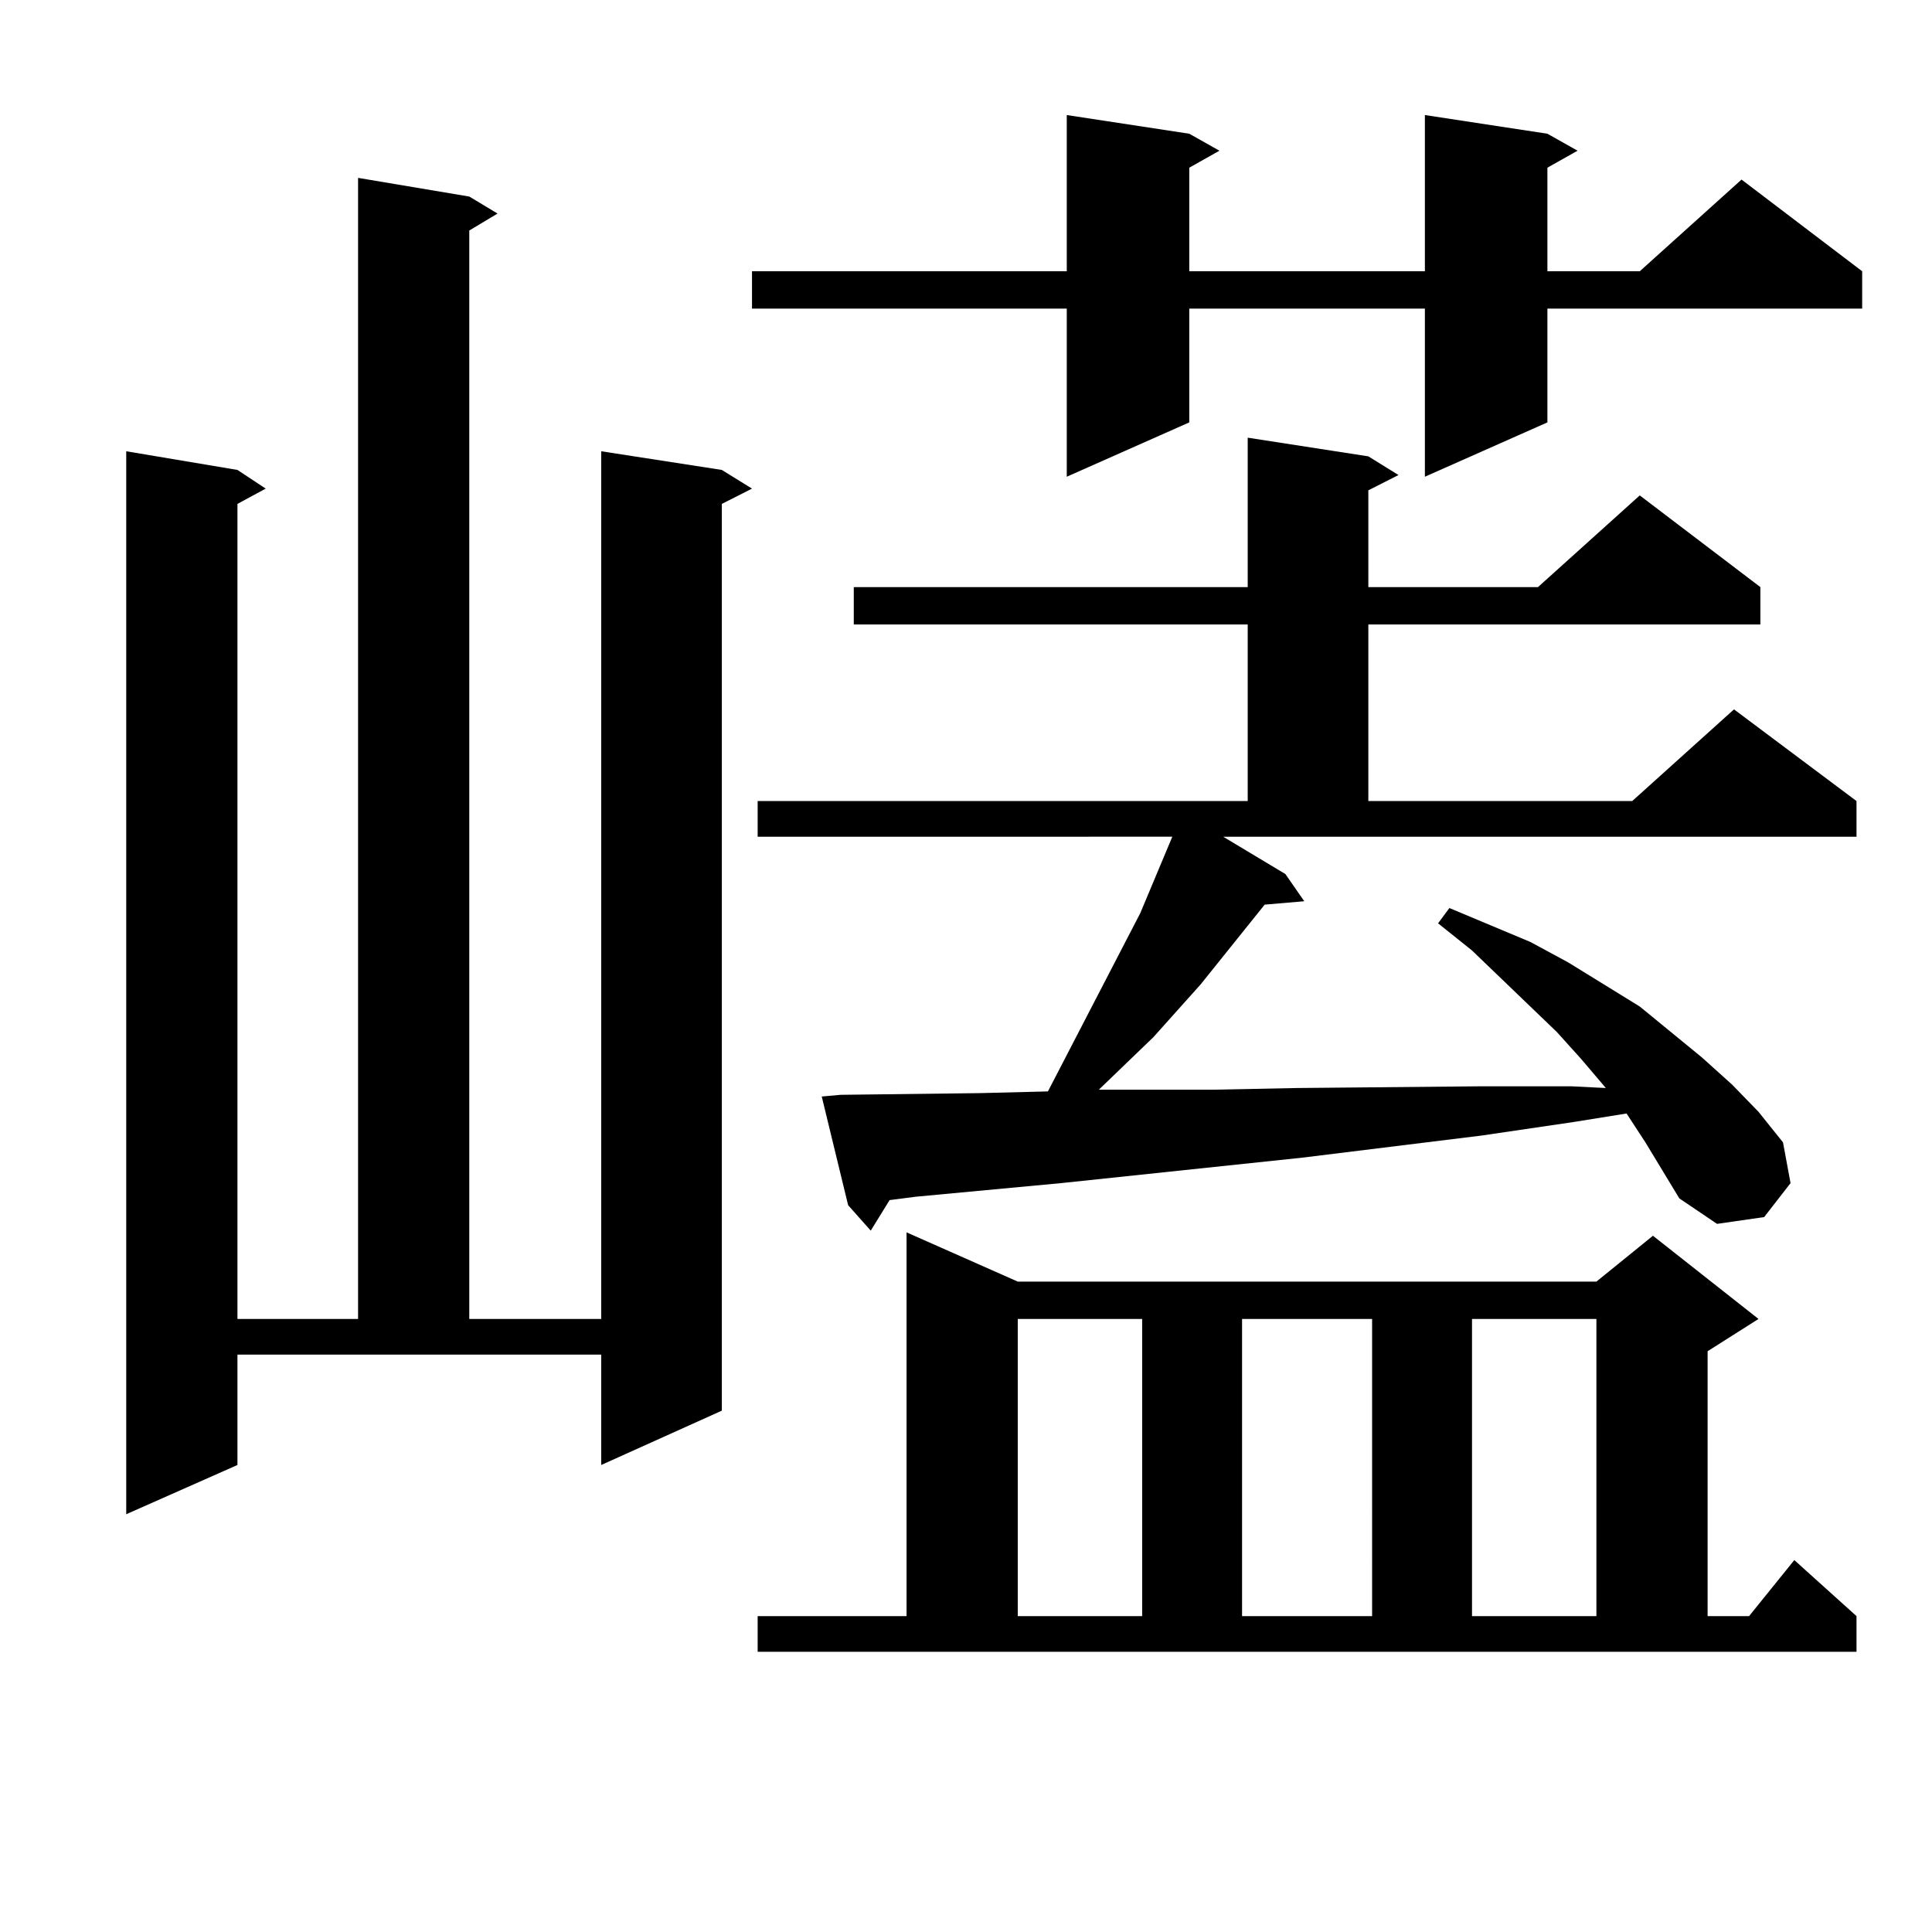 <?xml version="1.0" encoding="utf-8"?>
<!-- Generator: Adobe Illustrator 16.0.0, SVG Export Plug-In . SVG Version: 6.00 Build 0)  -->
<!DOCTYPE svg PUBLIC "-//W3C//DTD SVG 1.1//EN" "http://www.w3.org/Graphics/SVG/1.1/DTD/svg11.dtd">
<svg version="1.1" id="图层_1" xmlns="http://www.w3.org/2000/svg" xmlns:xlink="http://www.w3.org/1999/xlink" x="0px" y="0px"
	 width="1000px" height="1000px" viewBox="0 0 1000 1000" enable-background="new 0 0 1000 1000" xml:space="preserve">
<path d="M122.9,758.277l-57.56,25.488V233.57l57.56,9.668l14.634,9.668l-14.634,7.91v421.875h62.438V92.066l57.559,9.668
	l14.634,8.789l-14.634,8.789v563.379h68.291V233.57l62.438,9.668l15.609,9.668l-15.609,7.91v469.336l-62.438,28.125v-57.129H122.9
	V758.277z M800.932,69.215l15.609,8.789l-15.609,8.789v53.613h47.804l52.682-47.461l62.438,47.461v19.336H800.932v58.887
	l-63.413,28.125v-87.012H615.57v58.887l-63.413,28.125v-87.012H389.234v-19.336h162.923V59.547l63.413,9.668l15.609,8.789
	l-15.609,8.789v53.613h121.948V59.547L800.932,69.215z M665.325,452.418l9.756,14.063l-20.487,1.758l-33.17,41.309l-24.39,27.246
	l-28.292,27.246h16.585h41.95l43.901-0.879l93.656-0.879h48.779l17.561,0.879l-12.683-14.941l-12.683-14.063l-43.901-42.188
	l-17.561-14.063l5.854-7.91l41.95,17.578l19.512,10.547l37.072,22.852l32.194,26.367l15.609,14.063l13.658,14.063l12.683,15.82
	l3.902,21.094l-13.658,17.578l-24.39,3.516l-19.512-13.184l-17.561-29.004l-9.756-14.941l-27.316,4.395l-47.804,7.031
	l-92.681,11.426L549.23,612.379l-75.12,7.031l-13.658,1.758l-9.756,15.82l-11.707-13.184l-13.658-56.25l9.756-0.879l72.193-0.879
	l35.121-0.879l47.804-92.285l16.585-39.551H392.161v-18.457h253.652v-91.406H441.916v-19.336h203.897v-77.344l62.438,9.668
	l15.609,9.668l-15.609,7.91v50.098h87.803l52.682-47.461l62.438,47.461v19.336H708.251v91.406h136.582l52.682-47.461l63.413,47.461
	v18.457H633.131L665.325,452.418z M392.161,836.5h77.071V637.867l57.56,25.488h299.505l29.268-23.73l54.633,43.066l-26.341,16.699
	V836.5h21.463l23.414-29.004l32.194,29.004v18.457H392.161V836.5z M526.792,682.691V836.5h64.389V682.691H526.792z M642.887,682.691
	V836.5h67.315V682.691H642.887z M761.908,682.691V836.5h64.389V682.691H761.908z"/>
</svg>
